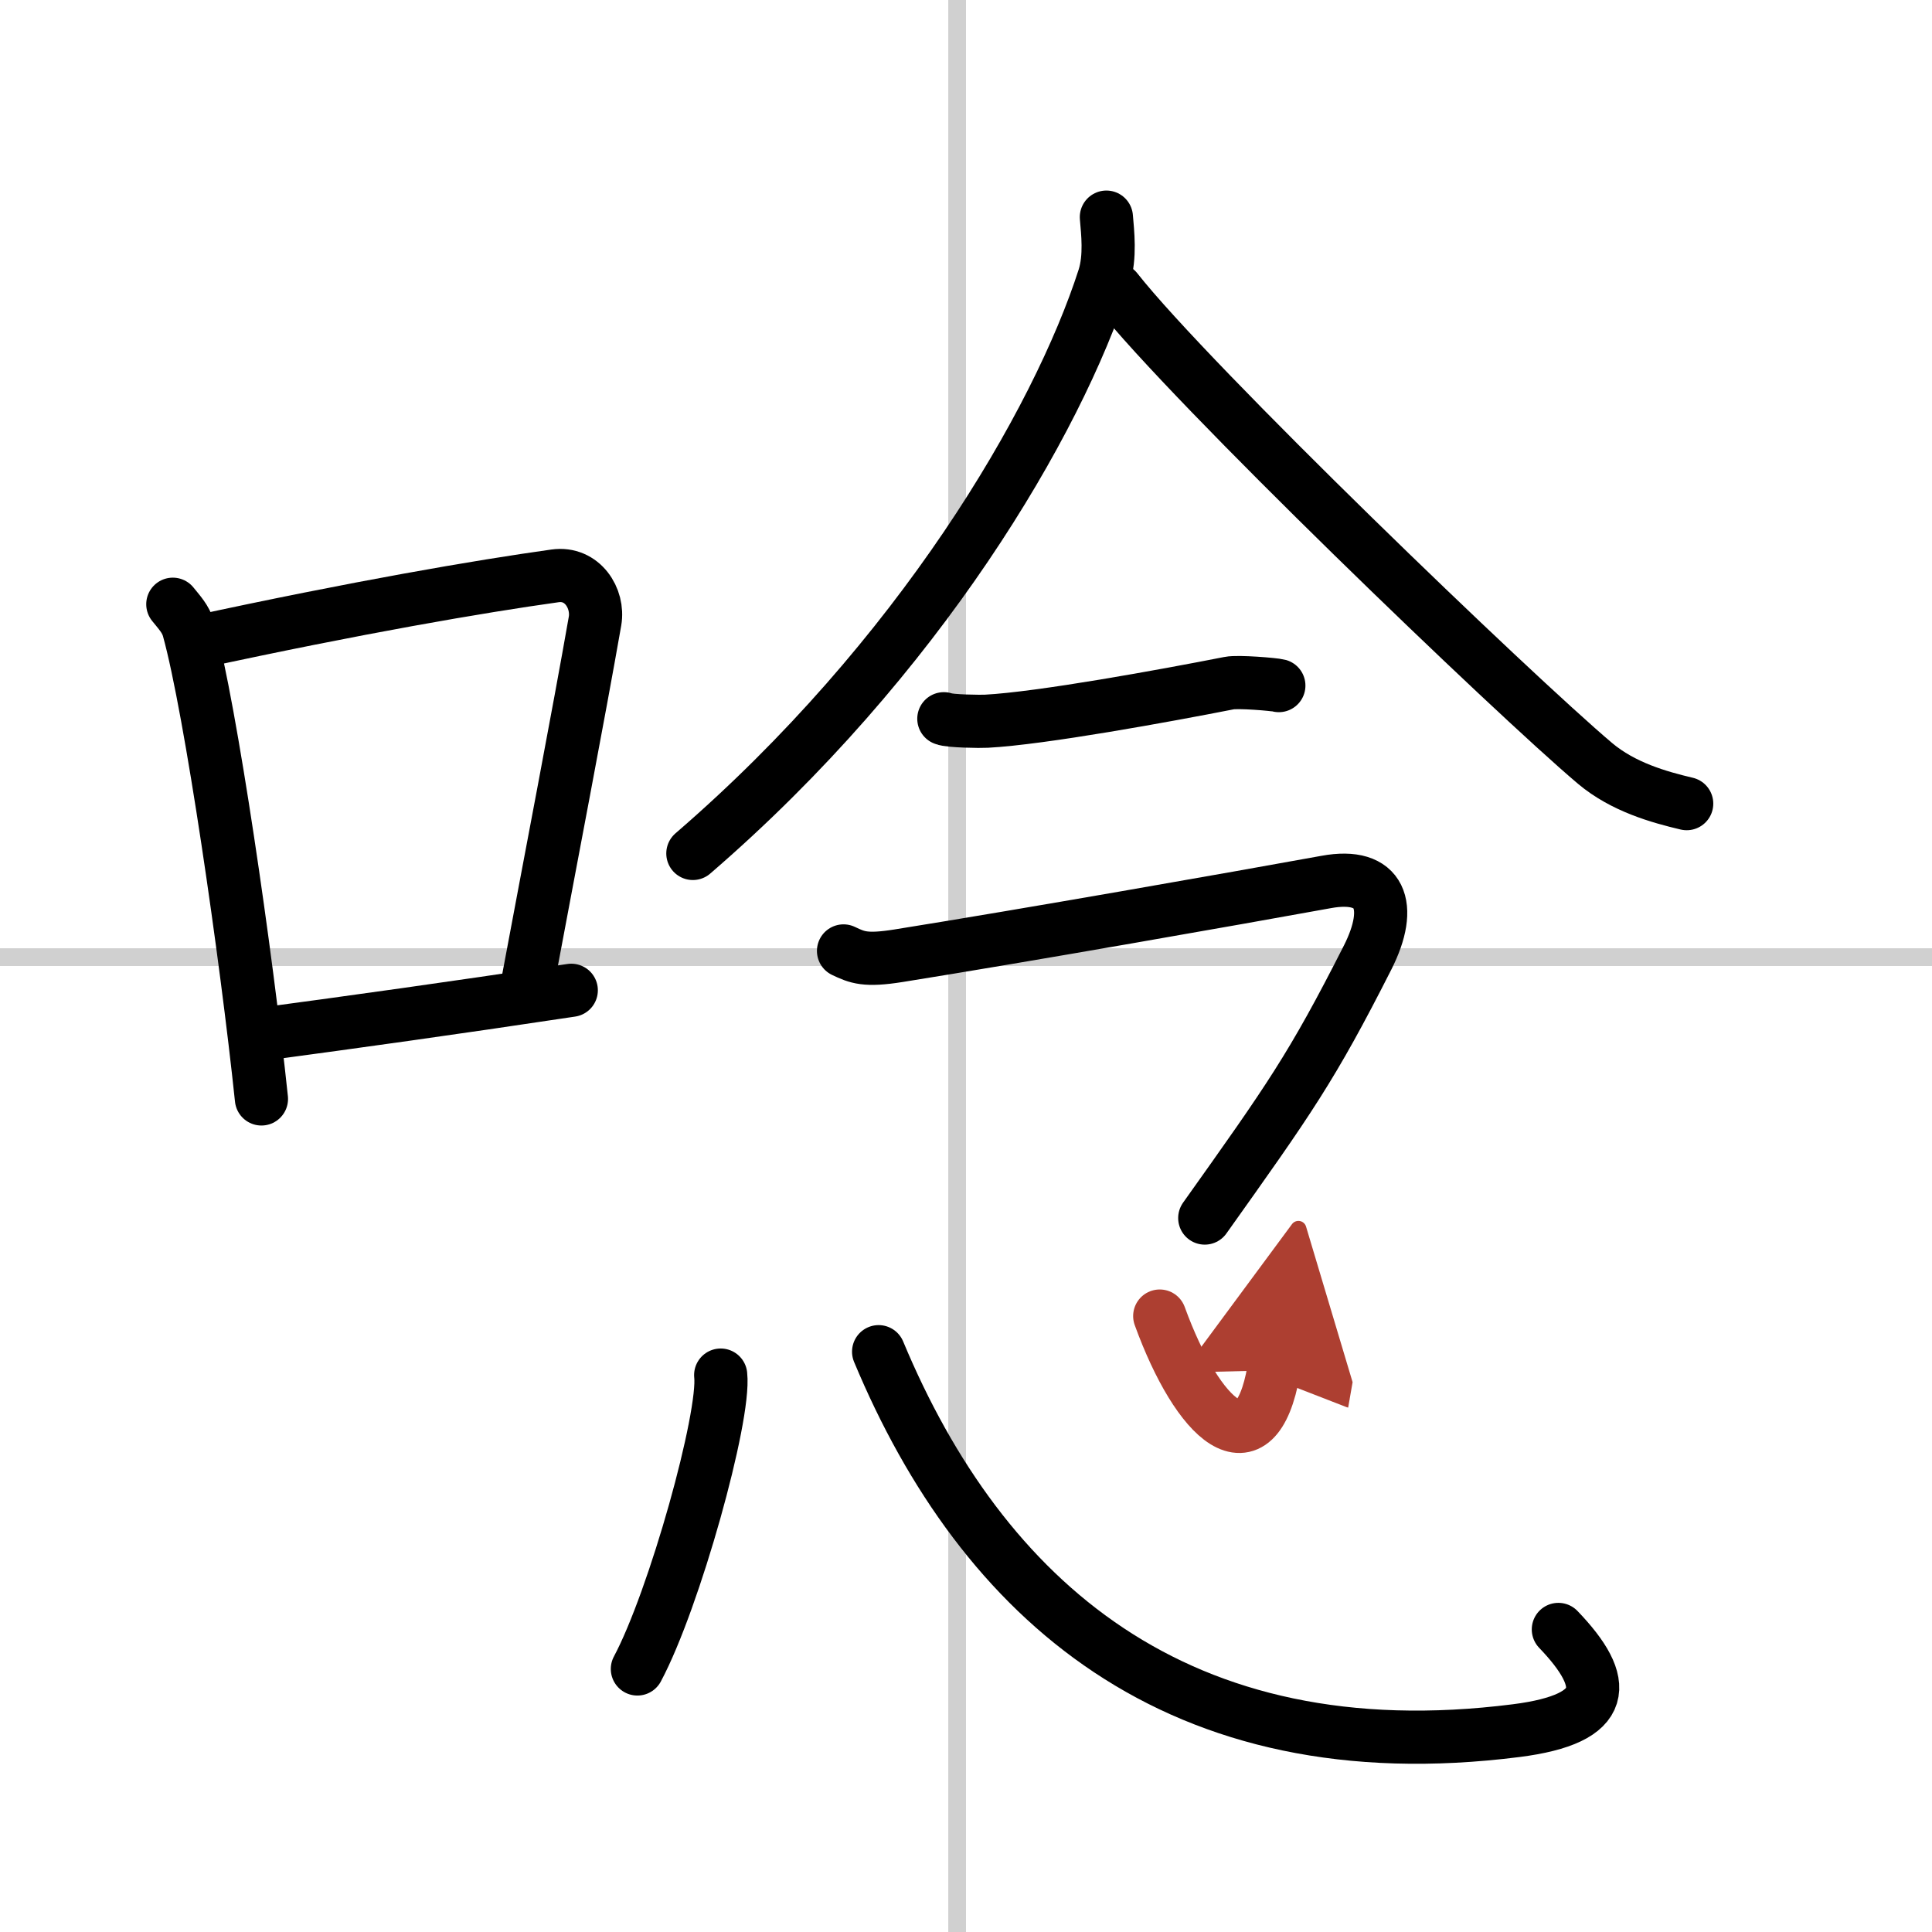 <svg width="400" height="400" viewBox="0 0 109 109" xmlns="http://www.w3.org/2000/svg"><defs><marker id="a" markerWidth="4" orient="auto" refX="1" refY="5" viewBox="0 0 10 10"><polyline points="0 0 10 5 0 10 1 5" fill="#ad3f31" stroke="#ad3f31"/></marker></defs><g fill="none" stroke="#000" stroke-linecap="round" stroke-linejoin="round" stroke-width="3"><rect width="100%" height="100%" fill="#fff" stroke="#fff"/><line x1="54" x2="54" y2="109" stroke="#d0d0d0" stroke-width="1"/><line x2="109" y1="54" y2="54" stroke="#d0d0d0" stroke-width="1"/><path d="m9.75 34.09c0.36 0.45 0.73 0.83 0.89 1.4 1.25 4.5 3.26 18.42 4.11 26.51"/><path d="m11 36.25c9.13-1.98 16.08-3.17 20.31-3.76 1.55-0.22 2.48 1.28 2.26 2.55-0.92 5.26-2.49 13.39-3.85 20.67"/><path d="m14.92 58.33c4.98-0.67 10.48-1.43 17.31-2.46"/><path d="m62.42 12.25c0.07 0.85 0.24 2.22-0.13 3.4-2.63 8.19-10.42 21.48-23.2 32.5"/><path d="m62.99 16.35c4.21 5.35 22.36 22.8 27 26.72 1.58 1.33 3.6 1.9 5.17 2.27"/><path d="m53.25 40.55c0.3 0.14 2.11 0.16 2.4 0.14 3.08-0.16 10.09-1.44 13.7-2.15 0.48-0.1 2.55 0.07 2.8 0.14"/><path d="m47.59 53.65c0.78 0.37 1.23 0.57 3.11 0.27 7.31-1.17 18.89-3.21 24.12-4.16 3.1-0.57 3.81 1.35 2.34 4.26-3.16 6.23-4.41 7.98-9.19 14.7"/><path d="m40.66 77.58c0.26 2.34-2.61 12.67-4.7 16.58"/><path d="m49.57 76.26c5.83 13.98 16.83 23.81 35.97 21.38 5.27-0.67 5.27-2.7 2.38-5.71"/><path d="m65.43 74.25c2.16 5.94 5.41 8.9 6.43 3.06" marker-end="url(#a)" stroke="#ad3f31"/></g></svg>
